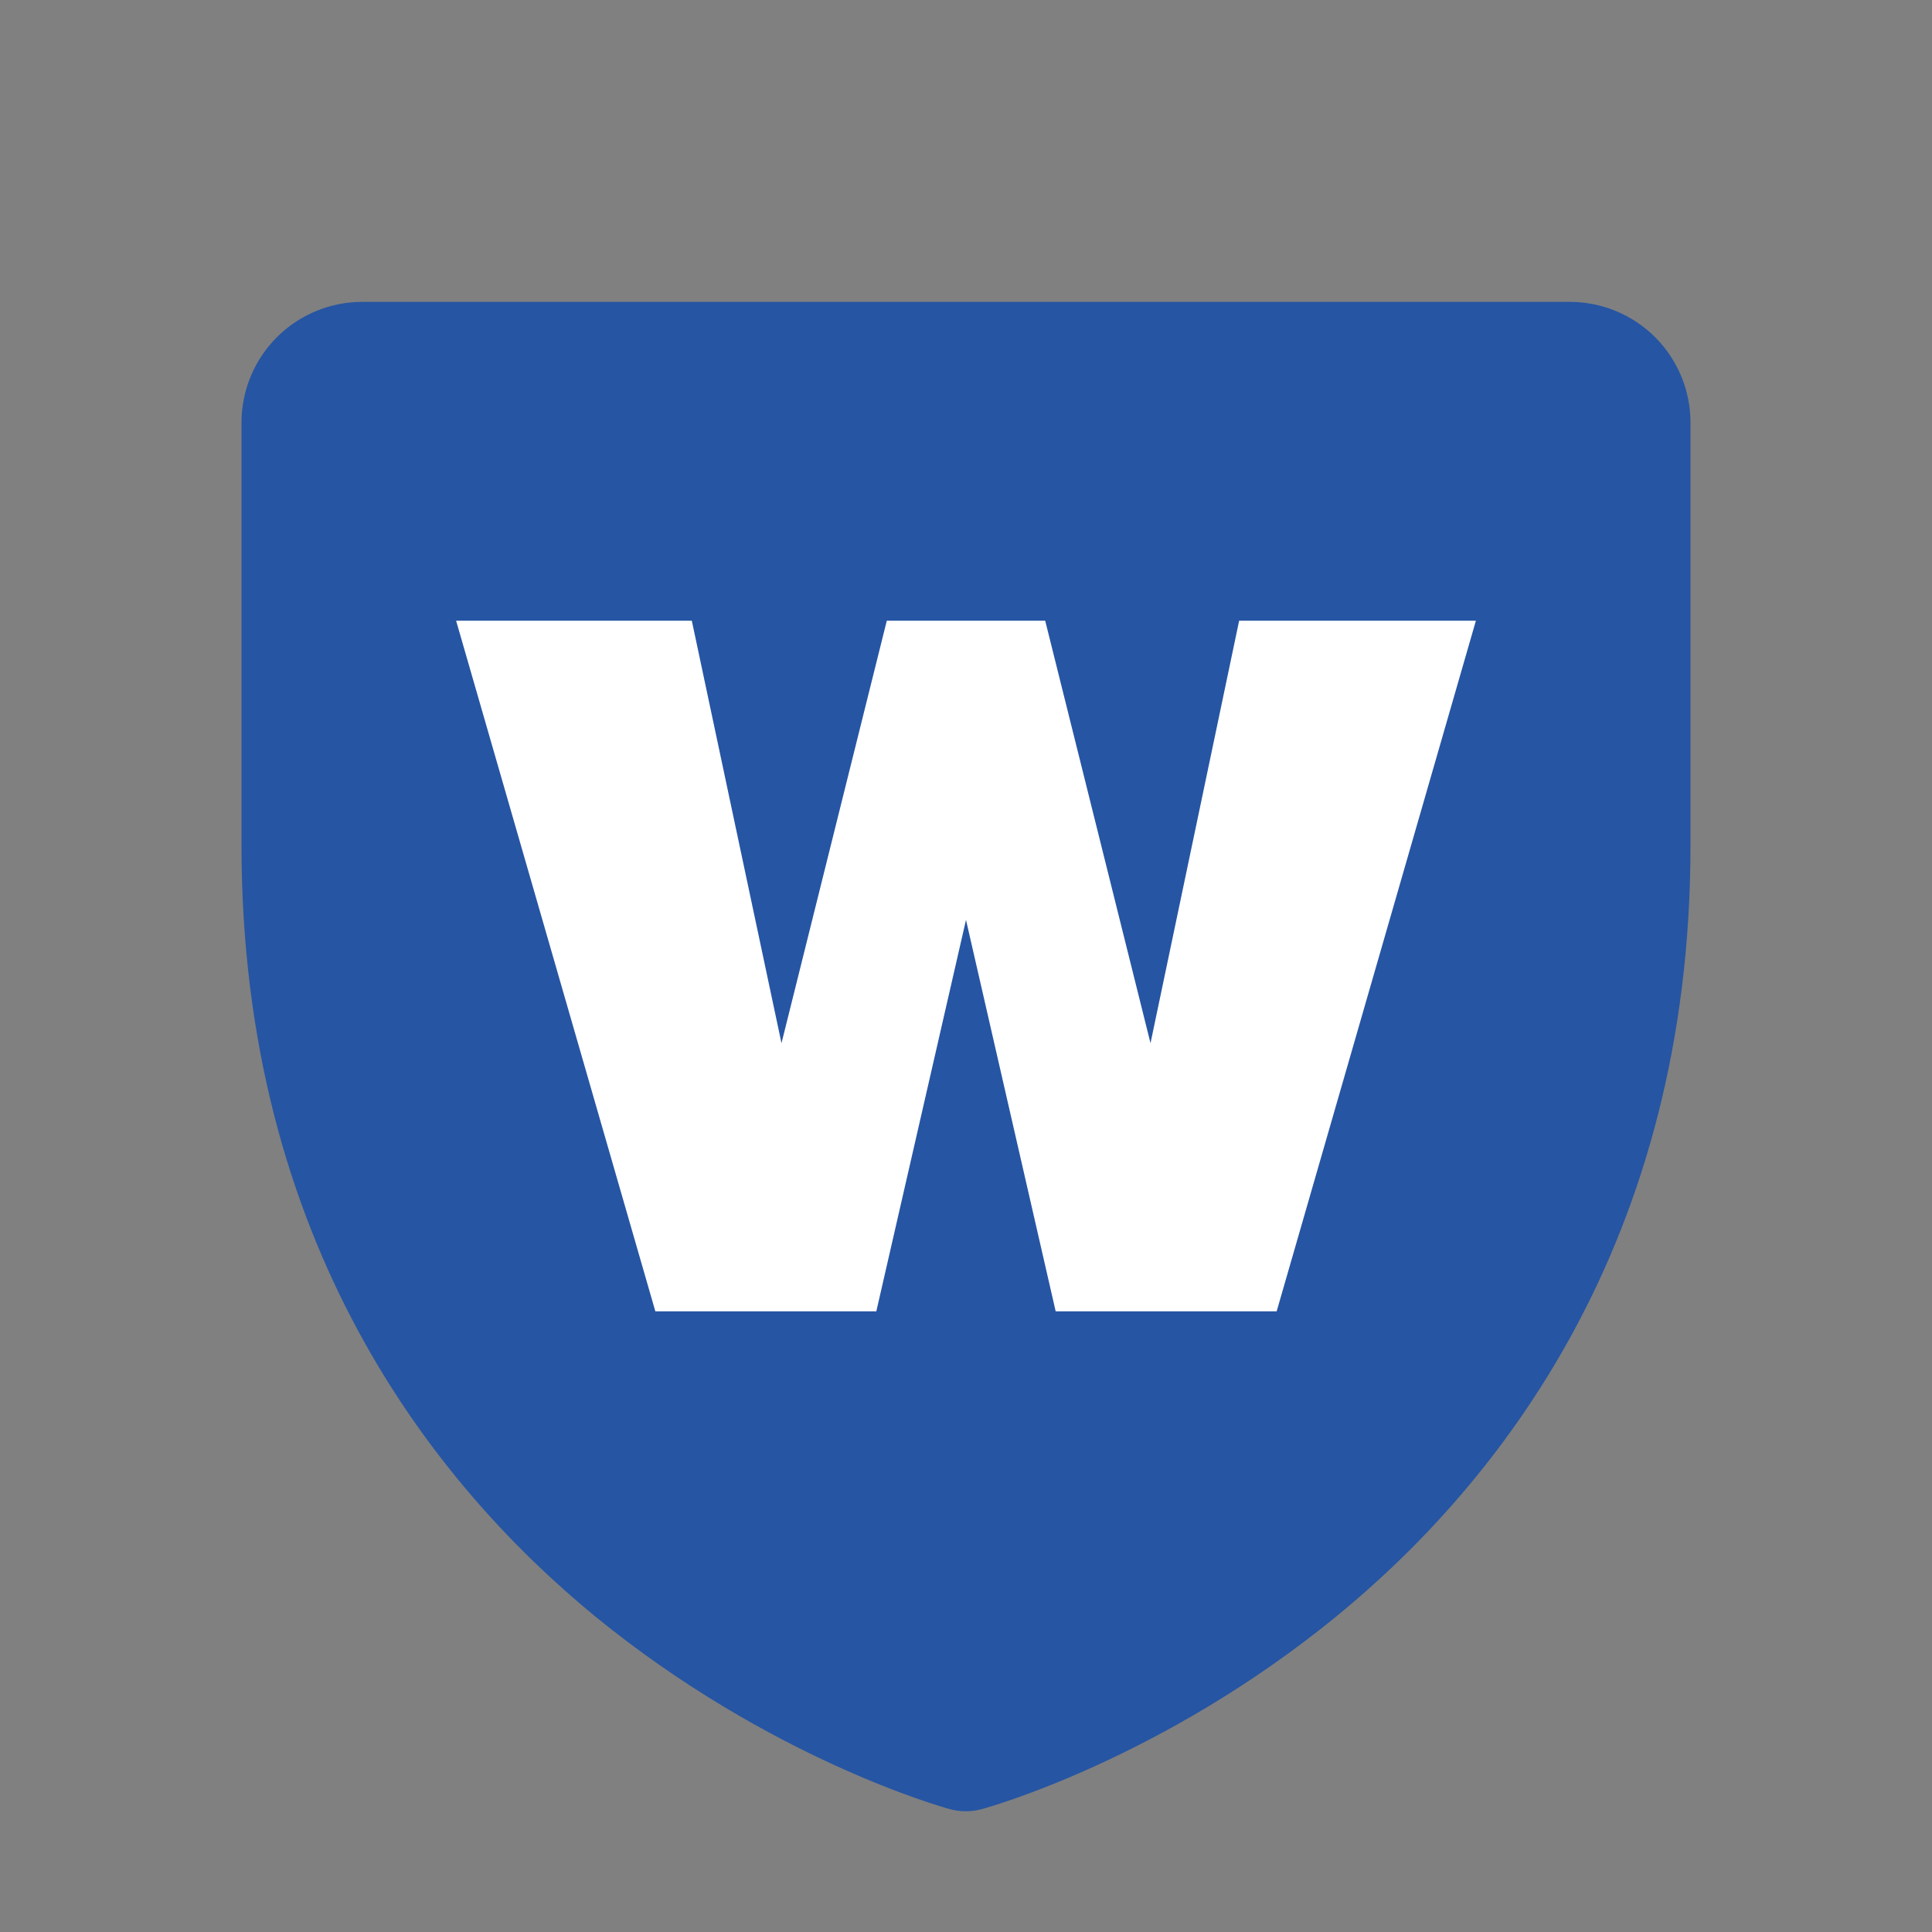 <svg width="24" height="24" viewBox="0 0 24 24" fill="none" xmlns="http://www.w3.org/2000/svg">
<rect x="0" y="0" width="24" height="24" fill="#808080" stroke="none"/>
<path d="M21 5.25V10.5C21 15.443 18.608 18.438 16.6 20.08C14.438 21.848 12.288 22.449 12.194 22.474C12.065 22.509 11.929 22.509 11.8 22.474C11.707 22.449 9.559 21.848 7.394 20.08C5.393 18.438 3 15.443 3 10.5V5.25C3 4.852 3.158 4.471 3.439 4.189C3.721 3.908 4.102 3.75 4.5 3.75H19.5C19.898 3.75 20.279 3.908 20.561 4.189C20.842 4.471 21 4.852 21 5.25Z" fill="#2655A3"/>
<path d="M13.114 16.29H15.859L18.334 7.711H15.393L14.292 12.959L12.984 7.711H11.016L9.708 12.959L8.594 7.711H5.666L8.141 16.29H10.886L12 11.427L13.114 16.29Z" fill="white"/>
</svg>
